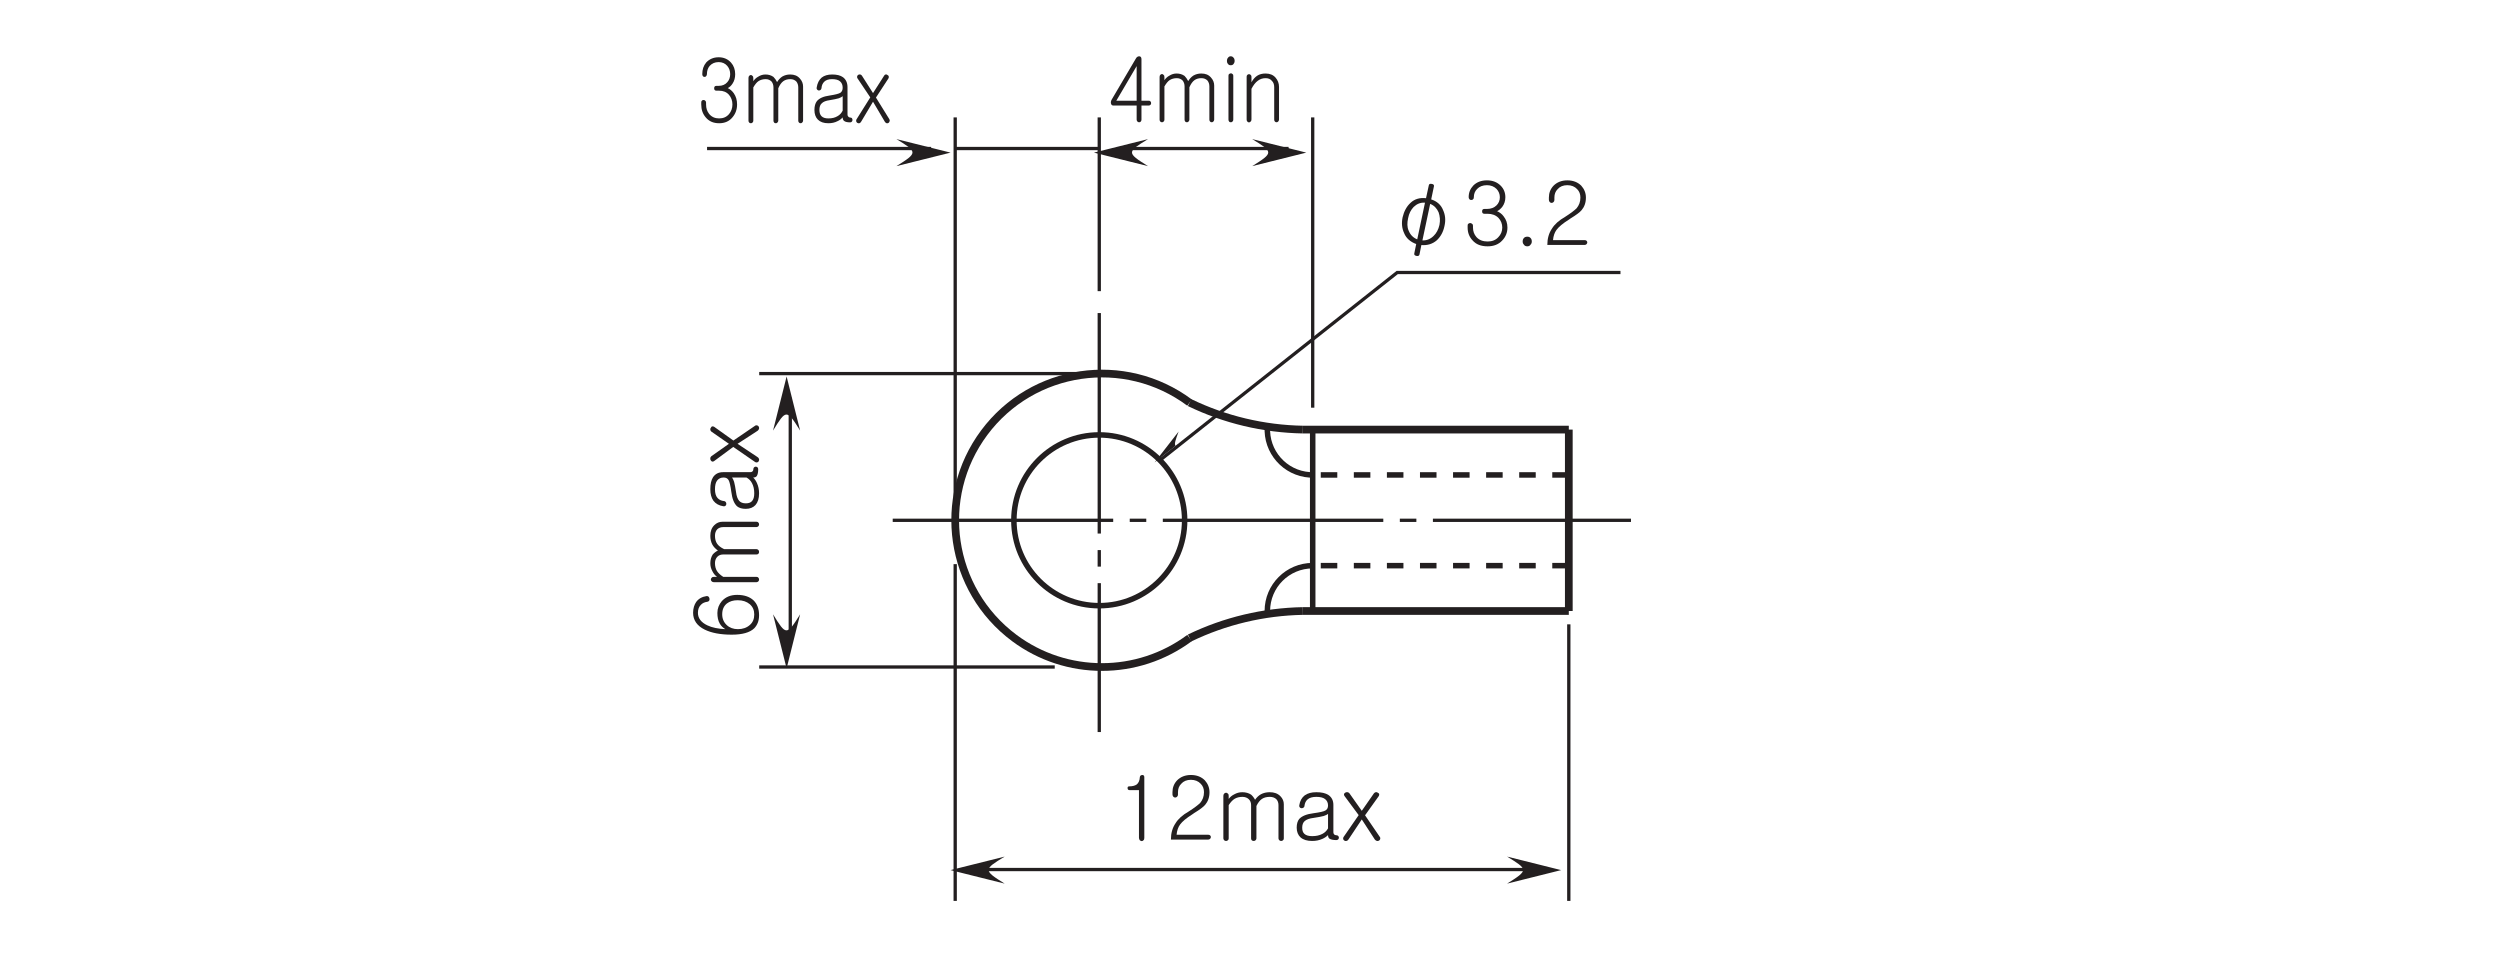 <?xml version="1.0" encoding="UTF-8"?>
<svg xmlns="http://www.w3.org/2000/svg" xmlns:xlink="http://www.w3.org/1999/xlink" width="226.77pt" height="87.57pt" viewBox="0 0 226.77 87.57" version="1.2">
<defs>
<g>
<symbol overflow="visible" id="glyph0-0">
<path style="stroke:none;" d="M 1.578 -0.469 L 6.375 -0.469 L 6.375 -5.234 L 1.578 -5.234 Z M 6.766 -0.078 L 1.188 -0.078 L 1.188 -5.625 L 6.766 -5.625 Z M 6.766 -0.078 "/>
</symbol>
<symbol overflow="visible" id="glyph0-1">
<path style="stroke:none;" d="M 1.125 -4.641 C 1.109 -4.766 1.172 -4.812 1.281 -4.812 C 1.578 -4.812 1.797 -4.875 1.953 -4.984 C 2.125 -5.125 2.219 -5.344 2.234 -5.641 C 2.25 -5.766 2.312 -5.828 2.453 -5.844 C 2.578 -5.844 2.641 -5.781 2.641 -5.641 L 2.641 -0.141 C 2.641 -0.047 2.625 0.031 2.562 0.078 C 2.516 0.125 2.469 0.156 2.406 0.156 C 2.344 0.141 2.281 0.125 2.234 0.078 C 2.188 0.016 2.156 -0.062 2.156 -0.141 L 2.156 -4.469 L 1.312 -4.469 C 1.188 -4.469 1.125 -4.531 1.125 -4.641 Z M 1.125 -4.641 "/>
</symbol>
<symbol overflow="visible" id="glyph0-2">
<path style="stroke:none;" d="M 3.562 -5.359 C 3.828 -5.062 3.984 -4.703 3.984 -4.281 C 3.984 -3.812 3.844 -3.438 3.594 -3.141 C 3.438 -2.953 3.109 -2.703 2.594 -2.391 L 2.438 -2.281 C 1.891 -1.938 1.516 -1.625 1.312 -1.344 C 1.141 -1.109 1.031 -0.797 1 -0.422 L 3.875 -0.422 C 3.938 -0.422 4 -0.406 4.047 -0.359 C 4.078 -0.328 4.109 -0.266 4.109 -0.219 C 4.109 -0.156 4.078 -0.109 4.047 -0.062 C 4 -0.016 3.938 0.016 3.875 0.016 L 0.484 0.016 C 0.484 -0.562 0.625 -1.062 0.906 -1.469 C 1.141 -1.859 1.547 -2.219 2.094 -2.531 C 2.609 -2.859 2.953 -3.125 3.141 -3.312 C 3.359 -3.578 3.484 -3.891 3.484 -4.281 C 3.484 -4.594 3.391 -4.844 3.188 -5.047 C 2.969 -5.281 2.672 -5.406 2.297 -5.406 C 1.922 -5.406 1.625 -5.281 1.422 -5.047 C 1.219 -4.844 1.125 -4.594 1.125 -4.281 L 1.125 -4.062 C 1.125 -3.984 1.094 -3.922 1.047 -3.875 C 1 -3.828 0.938 -3.797 0.875 -3.797 C 0.797 -3.797 0.75 -3.828 0.703 -3.875 C 0.656 -3.922 0.625 -4 0.625 -4.078 L 0.625 -4.281 C 0.625 -4.703 0.766 -5.062 1.047 -5.359 C 1.359 -5.672 1.781 -5.844 2.297 -5.844 C 2.828 -5.844 3.25 -5.672 3.562 -5.359 Z M 3.562 -5.359 "/>
</symbol>
<symbol overflow="visible" id="glyph0-3">
<path style="stroke:none;" d="M 0.75 -4.156 C 0.797 -4.203 0.844 -4.234 0.922 -4.234 C 0.984 -4.234 1.031 -4.203 1.078 -4.156 C 1.141 -4.109 1.156 -4.047 1.156 -3.953 L 1.156 -3.672 C 1.281 -3.844 1.453 -3.984 1.641 -4.078 C 1.891 -4.219 2.125 -4.281 2.391 -4.281 C 2.703 -4.281 2.969 -4.203 3.188 -4.062 C 3.328 -3.938 3.453 -3.781 3.547 -3.594 C 3.688 -3.797 3.859 -3.969 4.078 -4.094 C 4.312 -4.219 4.578 -4.281 4.875 -4.281 C 5.281 -4.281 5.594 -4.172 5.844 -3.922 C 6.062 -3.703 6.156 -3.453 6.156 -3.188 L 6.156 -0.094 C 6.156 -0.031 6.141 0.031 6.078 0.078 C 6.031 0.125 5.984 0.141 5.922 0.141 C 5.859 0.141 5.797 0.125 5.75 0.078 C 5.703 0.031 5.672 -0.031 5.672 -0.094 L 5.672 -3.109 C 5.672 -3.328 5.609 -3.5 5.484 -3.641 C 5.344 -3.781 5.141 -3.859 4.891 -3.859 C 4.594 -3.859 4.359 -3.797 4.172 -3.672 C 3.984 -3.547 3.812 -3.328 3.672 -3.031 L 3.672 -0.094 C 3.672 -0.031 3.641 0.031 3.594 0.078 C 3.547 0.125 3.484 0.141 3.422 0.141 C 3.359 0.141 3.297 0.125 3.25 0.078 C 3.203 0.031 3.188 -0.031 3.188 -0.094 L 3.188 -3.109 C 3.188 -3.328 3.125 -3.5 2.984 -3.641 C 2.844 -3.781 2.641 -3.859 2.406 -3.859 C 2.125 -3.859 1.891 -3.797 1.703 -3.688 C 1.516 -3.578 1.328 -3.375 1.156 -3.109 L 1.156 -0.094 C 1.156 -0.031 1.141 0.031 1.078 0.078 C 1.031 0.125 0.984 0.141 0.922 0.141 C 0.844 0.141 0.797 0.125 0.75 0.078 C 0.703 0.031 0.672 -0.031 0.672 -0.094 L 0.672 -3.953 C 0.672 -4.047 0.703 -4.109 0.75 -4.156 Z M 0.75 -4.156 "/>
</symbol>
<symbol overflow="visible" id="glyph0-4">
<path style="stroke:none;" d="M 3.312 -2.312 C 3.234 -2.25 3.109 -2.188 2.922 -2.125 C 2.703 -2.062 2.406 -2.016 2.016 -1.953 C 1.625 -1.906 1.359 -1.812 1.188 -1.656 C 1.047 -1.531 0.969 -1.328 0.969 -1.062 C 0.969 -0.812 1.031 -0.625 1.172 -0.5 C 1.328 -0.359 1.562 -0.297 1.875 -0.297 C 2.234 -0.297 2.531 -0.359 2.797 -0.5 C 3.016 -0.609 3.188 -0.781 3.312 -1 Z M 3.344 -4.031 C 3.641 -3.828 3.797 -3.531 3.797 -3.125 L 3.797 -0.656 C 3.797 -0.578 3.812 -0.516 3.859 -0.469 C 3.906 -0.406 3.984 -0.375 4.078 -0.375 C 4.141 -0.375 4.188 -0.359 4.234 -0.312 C 4.266 -0.281 4.297 -0.219 4.297 -0.172 C 4.297 -0.109 4.281 -0.062 4.25 -0.016 C 4.203 0.031 4.141 0.062 4.078 0.062 C 3.781 0.062 3.578 0.016 3.453 -0.062 C 3.359 -0.125 3.312 -0.234 3.312 -0.391 C 3.172 -0.25 2.984 -0.125 2.797 -0.047 C 2.516 0.078 2.219 0.141 1.875 0.141 C 1.406 0.141 1.062 0.031 0.812 -0.188 C 0.594 -0.391 0.469 -0.688 0.469 -1.062 C 0.469 -1.406 0.547 -1.672 0.703 -1.859 C 0.953 -2.125 1.375 -2.297 2 -2.375 C 2.562 -2.453 2.922 -2.531 3.078 -2.625 C 3.234 -2.719 3.312 -2.859 3.312 -3.078 C 3.312 -3.328 3.219 -3.516 3.047 -3.656 C 2.875 -3.797 2.594 -3.859 2.25 -3.859 C 1.891 -3.859 1.625 -3.781 1.453 -3.625 C 1.297 -3.484 1.203 -3.297 1.172 -3.031 C 1.172 -2.969 1.125 -2.906 1.078 -2.875 C 1.031 -2.844 0.969 -2.828 0.906 -2.828 C 0.844 -2.844 0.781 -2.859 0.75 -2.906 C 0.703 -2.953 0.688 -3.016 0.703 -3.094 C 0.766 -3.5 0.938 -3.797 1.203 -4 C 1.469 -4.188 1.812 -4.281 2.25 -4.281 C 2.719 -4.281 3.078 -4.203 3.344 -4.031 Z M 3.344 -4.031 "/>
</symbol>
<symbol overflow="visible" id="glyph0-5">
<path style="stroke:none;" d="M 0.281 -4.125 C 0.312 -4.172 0.344 -4.219 0.406 -4.25 C 0.469 -4.281 0.531 -4.297 0.594 -4.281 C 0.656 -4.281 0.719 -4.234 0.766 -4.188 L 1.891 -2.594 L 3 -4.188 C 3.047 -4.234 3.109 -4.281 3.172 -4.281 C 3.234 -4.297 3.297 -4.281 3.344 -4.234 C 3.406 -4.203 3.453 -4.172 3.469 -4.125 C 3.484 -4.062 3.469 -4 3.438 -3.938 L 2.188 -2.188 L 3.531 -0.219 C 3.578 -0.156 3.578 -0.094 3.562 -0.031 C 3.547 0.031 3.5 0.078 3.453 0.109 C 3.391 0.141 3.328 0.156 3.266 0.141 C 3.188 0.125 3.141 0.078 3.078 0.016 L 1.891 -1.812 L 0.688 0 C 0.641 0.078 0.578 0.125 0.5 0.141 C 0.438 0.156 0.375 0.141 0.312 0.109 C 0.25 0.078 0.219 0.031 0.203 -0.047 C 0.188 -0.109 0.203 -0.172 0.25 -0.234 L 1.609 -2.203 L 0.312 -3.953 C 0.281 -4.016 0.266 -4.062 0.281 -4.125 Z M 0.281 -4.125 "/>
</symbol>
<symbol overflow="visible" id="glyph0-6">
<path style="stroke:none;" d="M 3.484 -5.359 C 3.766 -5.078 3.906 -4.719 3.906 -4.312 C 3.906 -3.984 3.812 -3.688 3.625 -3.438 C 3.469 -3.25 3.328 -3.125 3.156 -3.047 C 3.375 -2.953 3.594 -2.797 3.75 -2.578 C 3.984 -2.281 4.094 -1.953 4.094 -1.562 C 4.094 -1.109 3.938 -0.719 3.625 -0.391 C 3.297 -0.031 2.844 0.141 2.297 0.141 C 1.703 0.141 1.25 -0.031 0.938 -0.391 C 0.625 -0.719 0.484 -1.109 0.484 -1.562 L 0.484 -1.734 C 0.484 -1.812 0.5 -1.875 0.547 -1.906 C 0.594 -1.953 0.656 -1.969 0.719 -1.969 C 0.781 -1.969 0.828 -1.953 0.875 -1.906 C 0.938 -1.875 0.969 -1.812 0.969 -1.734 L 0.969 -1.562 C 0.969 -1.219 1.078 -0.938 1.281 -0.703 C 1.531 -0.422 1.875 -0.297 2.297 -0.297 C 2.703 -0.297 3.031 -0.422 3.281 -0.703 C 3.5 -0.938 3.625 -1.219 3.625 -1.562 C 3.625 -1.906 3.5 -2.203 3.281 -2.438 C 3.031 -2.688 2.703 -2.812 2.281 -2.812 L 2 -2.812 C 1.859 -2.812 1.797 -2.891 1.797 -3.031 C 1.797 -3.172 1.859 -3.25 2 -3.25 L 2.234 -3.25 C 2.594 -3.25 2.891 -3.359 3.109 -3.578 C 3.297 -3.766 3.406 -4.016 3.406 -4.312 C 3.406 -4.609 3.297 -4.859 3.109 -5.062 C 2.891 -5.281 2.594 -5.406 2.234 -5.406 C 1.859 -5.406 1.547 -5.281 1.344 -5.062 C 1.141 -4.859 1.047 -4.609 1.047 -4.312 C 1.047 -4.234 1.031 -4.172 0.969 -4.125 C 0.938 -4.078 0.875 -4.062 0.812 -4.062 C 0.75 -4.062 0.688 -4.078 0.656 -4.125 C 0.609 -4.172 0.578 -4.234 0.578 -4.312 C 0.578 -4.734 0.719 -5.078 1 -5.375 C 1.297 -5.672 1.703 -5.844 2.234 -5.844 C 2.766 -5.844 3.172 -5.672 3.484 -5.359 Z M 3.484 -5.359 "/>
</symbol>
<symbol overflow="visible" id="glyph0-7">
<path style="stroke:none;" d="M 1.625 -0.609 C 1.703 -0.531 1.734 -0.422 1.734 -0.297 C 1.734 -0.188 1.703 -0.094 1.625 -0.016 C 1.562 0.094 1.453 0.141 1.328 0.141 C 1.188 0.141 1.078 0.094 1.016 -0.016 C 0.938 -0.094 0.906 -0.188 0.906 -0.297 C 0.906 -0.422 0.938 -0.531 1.016 -0.609 C 1.078 -0.688 1.188 -0.734 1.328 -0.734 C 1.453 -0.734 1.562 -0.688 1.625 -0.609 Z M 1.625 -0.609 "/>
</symbol>
<symbol overflow="visible" id="glyph1-0">
<path style="stroke:none;" d="M -0.469 -1.578 L -0.469 -6.375 L -5.234 -6.375 L -5.234 -1.578 Z M -0.078 -6.766 L -0.078 -1.188 L -5.625 -1.188 L -5.625 -6.766 Z M -0.078 -6.766 "/>
</symbol>
<symbol overflow="visible" id="glyph1-1">
<path style="stroke:none;" d="M -0.703 -1.359 C -0.422 -1.594 -0.297 -1.922 -0.297 -2.312 C -0.297 -2.703 -0.422 -3 -0.703 -3.25 C -0.984 -3.484 -1.344 -3.609 -1.797 -3.609 C -2.188 -3.609 -2.516 -3.516 -2.781 -3.312 C -3.062 -3.078 -3.203 -2.766 -3.203 -2.328 C -3.203 -1.938 -3.062 -1.609 -2.797 -1.359 C -2.531 -1.109 -2.188 -0.984 -1.781 -0.984 C -1.344 -0.984 -0.984 -1.109 -0.703 -1.359 Z M -5.562 -3.453 C -5.344 -3.75 -5.031 -3.922 -4.625 -3.984 C -4.484 -4 -4.391 -3.922 -4.359 -3.766 C -4.328 -3.609 -4.391 -3.5 -4.547 -3.469 C -4.797 -3.438 -5 -3.344 -5.141 -3.188 C -5.312 -3.016 -5.406 -2.781 -5.406 -2.469 C -5.406 -1.969 -5.109 -1.594 -4.547 -1.328 C -4.125 -1.125 -3.578 -1.016 -2.922 -0.984 C -3.125 -1.109 -3.297 -1.266 -3.422 -1.484 C -3.578 -1.75 -3.641 -2.078 -3.641 -2.453 C -3.641 -2.859 -3.5 -3.219 -3.234 -3.531 C -2.891 -3.906 -2.438 -4.094 -1.844 -4.094 C -1.203 -4.094 -0.719 -3.922 -0.375 -3.609 C -0.031 -3.281 0.141 -2.828 0.141 -2.25 C 0.141 -1.734 -0.016 -1.359 -0.297 -1.062 C -0.703 -0.672 -1.391 -0.484 -2.344 -0.484 C -3.359 -0.484 -4.172 -0.641 -4.781 -0.938 C -5.484 -1.281 -5.844 -1.797 -5.844 -2.469 C -5.844 -2.875 -5.734 -3.203 -5.562 -3.453 Z M -5.562 -3.453 "/>
</symbol>
<symbol overflow="visible" id="glyph1-2">
<path style="stroke:none;" d="M -4.156 -0.75 C -4.203 -0.797 -4.234 -0.844 -4.234 -0.922 C -4.234 -0.984 -4.203 -1.031 -4.156 -1.078 C -4.109 -1.141 -4.047 -1.156 -3.953 -1.156 L -3.672 -1.156 C -3.844 -1.281 -3.984 -1.453 -4.078 -1.641 C -4.219 -1.891 -4.281 -2.125 -4.281 -2.391 C -4.281 -2.703 -4.203 -2.969 -4.062 -3.188 C -3.938 -3.328 -3.781 -3.453 -3.594 -3.547 C -3.797 -3.688 -3.969 -3.859 -4.094 -4.078 C -4.219 -4.312 -4.281 -4.578 -4.281 -4.875 C -4.281 -5.281 -4.172 -5.594 -3.922 -5.844 C -3.703 -6.062 -3.453 -6.156 -3.188 -6.156 L -0.094 -6.156 C -0.031 -6.156 0.031 -6.141 0.078 -6.078 C 0.125 -6.031 0.141 -5.984 0.141 -5.922 C 0.141 -5.859 0.125 -5.797 0.078 -5.75 C 0.031 -5.703 -0.031 -5.672 -0.094 -5.672 L -3.109 -5.672 C -3.328 -5.672 -3.5 -5.609 -3.641 -5.484 C -3.781 -5.344 -3.859 -5.141 -3.859 -4.891 C -3.859 -4.594 -3.797 -4.359 -3.672 -4.172 C -3.547 -3.984 -3.328 -3.812 -3.031 -3.672 L -0.094 -3.672 C -0.031 -3.672 0.031 -3.641 0.078 -3.594 C 0.125 -3.547 0.141 -3.484 0.141 -3.422 C 0.141 -3.359 0.125 -3.297 0.078 -3.25 C 0.031 -3.203 -0.031 -3.188 -0.094 -3.188 L -3.109 -3.188 C -3.328 -3.188 -3.5 -3.125 -3.641 -2.984 C -3.781 -2.844 -3.859 -2.641 -3.859 -2.406 C -3.859 -2.125 -3.797 -1.891 -3.688 -1.703 C -3.578 -1.516 -3.375 -1.328 -3.109 -1.156 L -0.094 -1.156 C -0.031 -1.156 0.031 -1.141 0.078 -1.078 C 0.125 -1.031 0.141 -0.984 0.141 -0.922 C 0.141 -0.844 0.125 -0.797 0.078 -0.75 C 0.031 -0.703 -0.031 -0.672 -0.094 -0.672 L -3.953 -0.672 C -4.047 -0.672 -4.109 -0.703 -4.156 -0.75 Z M -4.156 -0.75 "/>
</symbol>
<symbol overflow="visible" id="glyph1-3">
<path style="stroke:none;" d="M -2.312 -3.312 C -2.25 -3.234 -2.188 -3.109 -2.125 -2.922 C -2.062 -2.703 -2.016 -2.406 -1.953 -2.016 C -1.906 -1.625 -1.812 -1.359 -1.656 -1.188 C -1.531 -1.047 -1.328 -0.969 -1.062 -0.969 C -0.812 -0.969 -0.625 -1.031 -0.5 -1.172 C -0.359 -1.328 -0.297 -1.562 -0.297 -1.875 C -0.297 -2.234 -0.359 -2.531 -0.5 -2.797 C -0.609 -3.016 -0.781 -3.188 -1 -3.312 Z M -4.031 -3.344 C -3.828 -3.641 -3.531 -3.797 -3.125 -3.797 L -0.656 -3.797 C -0.578 -3.797 -0.516 -3.812 -0.469 -3.859 C -0.406 -3.906 -0.375 -3.984 -0.375 -4.078 C -0.375 -4.141 -0.359 -4.188 -0.312 -4.234 C -0.281 -4.266 -0.219 -4.297 -0.172 -4.297 C -0.109 -4.297 -0.062 -4.281 -0.016 -4.25 C 0.031 -4.203 0.062 -4.141 0.062 -4.078 C 0.062 -3.781 0.016 -3.578 -0.062 -3.453 C -0.125 -3.359 -0.234 -3.312 -0.391 -3.312 C -0.25 -3.172 -0.125 -2.984 -0.047 -2.797 C 0.078 -2.516 0.141 -2.219 0.141 -1.875 C 0.141 -1.406 0.031 -1.062 -0.188 -0.812 C -0.391 -0.594 -0.688 -0.469 -1.062 -0.469 C -1.406 -0.469 -1.672 -0.547 -1.859 -0.703 C -2.125 -0.953 -2.297 -1.375 -2.375 -2 C -2.453 -2.562 -2.531 -2.922 -2.625 -3.078 C -2.719 -3.234 -2.859 -3.312 -3.078 -3.312 C -3.328 -3.312 -3.516 -3.219 -3.656 -3.047 C -3.797 -2.875 -3.859 -2.594 -3.859 -2.25 C -3.859 -1.891 -3.781 -1.625 -3.625 -1.453 C -3.484 -1.297 -3.297 -1.203 -3.031 -1.172 C -2.969 -1.172 -2.906 -1.125 -2.875 -1.078 C -2.844 -1.031 -2.828 -0.969 -2.828 -0.906 C -2.844 -0.844 -2.859 -0.781 -2.906 -0.75 C -2.953 -0.703 -3.016 -0.688 -3.094 -0.703 C -3.5 -0.766 -3.797 -0.938 -4 -1.203 C -4.188 -1.469 -4.281 -1.812 -4.281 -2.25 C -4.281 -2.719 -4.203 -3.078 -4.031 -3.344 Z M -4.031 -3.344 "/>
</symbol>
<symbol overflow="visible" id="glyph1-4">
<path style="stroke:none;" d="M -4.125 -0.281 C -4.172 -0.312 -4.219 -0.344 -4.25 -0.406 C -4.281 -0.469 -4.297 -0.531 -4.281 -0.594 C -4.281 -0.656 -4.234 -0.719 -4.188 -0.766 L -2.594 -1.891 L -4.188 -3 C -4.234 -3.047 -4.281 -3.109 -4.281 -3.172 C -4.297 -3.234 -4.281 -3.297 -4.234 -3.344 C -4.203 -3.406 -4.172 -3.453 -4.125 -3.469 C -4.062 -3.484 -4 -3.469 -3.938 -3.438 L -2.188 -2.188 L -0.219 -3.531 C -0.156 -3.578 -0.094 -3.578 -0.031 -3.562 C 0.031 -3.547 0.078 -3.5 0.109 -3.453 C 0.141 -3.391 0.156 -3.328 0.141 -3.266 C 0.125 -3.188 0.078 -3.141 0.016 -3.078 L -1.812 -1.891 L 0 -0.688 C 0.078 -0.641 0.125 -0.578 0.141 -0.5 C 0.156 -0.438 0.141 -0.375 0.109 -0.312 C 0.078 -0.25 0.031 -0.219 -0.047 -0.203 C -0.109 -0.188 -0.172 -0.203 -0.234 -0.25 L -2.203 -1.609 L -3.953 -0.312 C -4.016 -0.281 -4.062 -0.266 -4.125 -0.281 Z M -4.125 -0.281 "/>
</symbol>
<symbol overflow="visible" id="glyph2-0">
<path style="stroke:none;" d="M 1.422 -0.469 L 5.75 -0.469 L 5.75 -5.234 L 1.422 -5.234 Z M 6.094 -0.078 L 1.078 -0.078 L 1.078 -5.625 L 6.094 -5.625 Z M 6.094 -0.078 "/>
</symbol>
<symbol overflow="visible" id="glyph2-1">
<path style="stroke:none;" d="M 3.141 -5.359 C 3.391 -5.078 3.516 -4.719 3.516 -4.312 C 3.516 -3.984 3.438 -3.688 3.266 -3.438 C 3.141 -3.25 3 -3.125 2.844 -3.047 C 3.047 -2.953 3.234 -2.797 3.391 -2.578 C 3.594 -2.281 3.688 -1.953 3.688 -1.562 C 3.688 -1.109 3.547 -0.719 3.266 -0.391 C 2.969 -0.031 2.562 0.141 2.062 0.141 C 1.547 0.141 1.141 -0.031 0.844 -0.391 C 0.562 -0.719 0.438 -1.109 0.438 -1.562 L 0.438 -1.734 C 0.438 -1.812 0.453 -1.875 0.5 -1.906 C 0.531 -1.953 0.594 -1.969 0.656 -1.969 C 0.703 -1.969 0.75 -1.953 0.797 -1.906 C 0.844 -1.875 0.875 -1.812 0.875 -1.734 L 0.875 -1.562 C 0.875 -1.219 0.969 -0.938 1.156 -0.703 C 1.391 -0.422 1.688 -0.297 2.062 -0.297 C 2.438 -0.297 2.734 -0.422 2.969 -0.703 C 3.156 -0.938 3.266 -1.219 3.266 -1.562 C 3.266 -1.906 3.156 -2.203 2.953 -2.438 C 2.734 -2.688 2.438 -2.812 2.047 -2.812 L 1.812 -2.812 C 1.672 -2.812 1.609 -2.891 1.609 -3.031 C 1.609 -3.172 1.672 -3.25 1.812 -3.25 L 2.016 -3.25 C 2.344 -3.25 2.609 -3.359 2.797 -3.578 C 2.969 -3.766 3.062 -4.016 3.062 -4.312 C 3.062 -4.609 2.969 -4.859 2.797 -5.062 C 2.609 -5.281 2.344 -5.406 2.016 -5.406 C 1.672 -5.406 1.406 -5.281 1.203 -5.062 C 1.031 -4.859 0.953 -4.609 0.953 -4.312 C 0.953 -4.234 0.922 -4.172 0.875 -4.125 C 0.844 -4.078 0.781 -4.062 0.734 -4.062 C 0.672 -4.062 0.625 -4.078 0.594 -4.125 C 0.547 -4.172 0.531 -4.234 0.531 -4.312 C 0.531 -4.734 0.641 -5.078 0.891 -5.375 C 1.172 -5.672 1.547 -5.844 2.016 -5.844 C 2.484 -5.844 2.859 -5.672 3.141 -5.359 Z M 3.141 -5.359 "/>
</symbol>
<symbol overflow="visible" id="glyph2-2">
<path style="stroke:none;" d="M 0.672 -4.156 C 0.719 -4.203 0.766 -4.234 0.828 -4.234 C 0.875 -4.234 0.938 -4.203 0.969 -4.156 C 1.031 -4.109 1.047 -4.047 1.047 -3.953 L 1.047 -3.672 C 1.156 -3.844 1.312 -3.984 1.484 -4.078 C 1.703 -4.219 1.922 -4.281 2.156 -4.281 C 2.438 -4.281 2.672 -4.203 2.875 -4.062 C 3 -3.938 3.109 -3.781 3.203 -3.594 C 3.328 -3.797 3.484 -3.969 3.672 -4.094 C 3.891 -4.219 4.125 -4.281 4.391 -4.281 C 4.766 -4.281 5.047 -4.172 5.266 -3.922 C 5.469 -3.703 5.562 -3.453 5.562 -3.188 L 5.562 -0.094 C 5.562 -0.031 5.531 0.031 5.484 0.078 C 5.438 0.125 5.391 0.141 5.344 0.141 C 5.281 0.141 5.234 0.125 5.188 0.078 C 5.141 0.031 5.125 -0.031 5.125 -0.094 L 5.125 -3.109 C 5.125 -3.328 5.062 -3.5 4.953 -3.641 C 4.812 -3.781 4.641 -3.859 4.406 -3.859 C 4.141 -3.859 3.938 -3.797 3.766 -3.672 C 3.594 -3.547 3.438 -3.328 3.312 -3.031 L 3.312 -0.094 C 3.312 -0.031 3.281 0.031 3.234 0.078 C 3.188 0.125 3.141 0.141 3.094 0.141 C 3.031 0.141 2.969 0.125 2.938 0.078 C 2.891 0.031 2.875 -0.031 2.875 -0.094 L 2.875 -3.109 C 2.875 -3.328 2.812 -3.5 2.703 -3.641 C 2.562 -3.781 2.391 -3.859 2.172 -3.859 C 1.922 -3.859 1.703 -3.797 1.531 -3.688 C 1.359 -3.578 1.203 -3.375 1.047 -3.109 L 1.047 -0.094 C 1.047 -0.031 1.031 0.031 0.969 0.078 C 0.938 0.125 0.875 0.141 0.828 0.141 C 0.766 0.141 0.719 0.125 0.672 0.078 C 0.625 0.031 0.609 -0.031 0.609 -0.094 L 0.609 -3.953 C 0.609 -4.047 0.625 -4.109 0.672 -4.156 Z M 0.672 -4.156 "/>
</symbol>
<symbol overflow="visible" id="glyph2-3">
<path style="stroke:none;" d="M 2.984 -2.312 C 2.922 -2.25 2.797 -2.188 2.641 -2.125 C 2.438 -2.062 2.172 -2.016 1.812 -1.953 C 1.469 -1.906 1.219 -1.812 1.078 -1.656 C 0.938 -1.531 0.875 -1.328 0.875 -1.062 C 0.875 -0.812 0.938 -0.625 1.062 -0.5 C 1.203 -0.359 1.406 -0.297 1.688 -0.297 C 2.016 -0.297 2.281 -0.359 2.516 -0.5 C 2.719 -0.609 2.875 -0.781 2.984 -1 Z M 3.016 -4.031 C 3.281 -3.828 3.422 -3.531 3.422 -3.125 L 3.422 -0.656 C 3.422 -0.578 3.438 -0.516 3.484 -0.469 C 3.531 -0.406 3.594 -0.375 3.672 -0.375 C 3.734 -0.375 3.781 -0.359 3.828 -0.312 C 3.844 -0.281 3.875 -0.219 3.875 -0.172 C 3.875 -0.109 3.859 -0.062 3.828 -0.016 C 3.781 0.031 3.734 0.062 3.672 0.062 C 3.406 0.062 3.219 0.016 3.125 -0.062 C 3.031 -0.125 2.984 -0.234 2.984 -0.391 C 2.859 -0.25 2.703 -0.125 2.516 -0.047 C 2.281 0.078 2 0.141 1.688 0.141 C 1.266 0.141 0.953 0.031 0.734 -0.188 C 0.531 -0.391 0.422 -0.688 0.422 -1.062 C 0.422 -1.406 0.5 -1.672 0.641 -1.859 C 0.859 -2.125 1.234 -2.297 1.812 -2.375 C 2.312 -2.453 2.625 -2.531 2.781 -2.625 C 2.906 -2.719 2.984 -2.859 2.984 -3.078 C 2.984 -3.328 2.906 -3.516 2.75 -3.656 C 2.594 -3.797 2.344 -3.859 2.016 -3.859 C 1.703 -3.859 1.469 -3.781 1.312 -3.625 C 1.172 -3.484 1.078 -3.297 1.062 -3.031 C 1.047 -2.969 1.016 -2.906 0.969 -2.875 C 0.922 -2.844 0.875 -2.828 0.812 -2.828 C 0.766 -2.844 0.703 -2.859 0.672 -2.906 C 0.625 -2.953 0.609 -3.016 0.625 -3.094 C 0.688 -3.5 0.844 -3.797 1.078 -4 C 1.312 -4.188 1.641 -4.281 2.031 -4.281 C 2.453 -4.281 2.781 -4.203 3.016 -4.031 Z M 3.016 -4.031 "/>
</symbol>
<symbol overflow="visible" id="glyph2-4">
<path style="stroke:none;" d="M 0.266 -4.125 C 0.281 -4.172 0.312 -4.219 0.359 -4.25 C 0.422 -4.281 0.469 -4.297 0.531 -4.281 C 0.594 -4.281 0.641 -4.234 0.688 -4.188 L 1.703 -2.594 L 2.719 -4.188 C 2.75 -4.234 2.797 -4.281 2.859 -4.281 C 2.906 -4.297 2.969 -4.281 3.016 -4.234 C 3.078 -4.203 3.109 -4.172 3.125 -4.125 C 3.141 -4.062 3.141 -4 3.109 -3.938 L 1.969 -2.188 L 3.188 -0.219 C 3.219 -0.156 3.234 -0.094 3.203 -0.031 C 3.188 0.031 3.156 0.078 3.109 0.109 C 3.062 0.141 3 0.156 2.938 0.141 C 2.875 0.125 2.828 0.078 2.781 0.016 L 1.703 -1.812 L 0.625 0 C 0.578 0.078 0.531 0.125 0.453 0.141 C 0.391 0.156 0.344 0.141 0.281 0.109 C 0.234 0.078 0.188 0.031 0.172 -0.047 C 0.172 -0.109 0.172 -0.172 0.219 -0.234 L 1.453 -2.203 L 0.281 -3.953 C 0.25 -4.016 0.25 -4.062 0.266 -4.125 Z M 0.266 -4.125 "/>
</symbol>
<symbol overflow="visible" id="glyph2-5">
<path style="stroke:none;" d="M 0.797 -1.812 L 2.641 -1.812 L 2.641 -4.953 Z M 2.891 -5.844 C 3.016 -5.828 3.078 -5.734 3.078 -5.578 L 3.078 -1.812 L 3.766 -1.812 C 3.828 -1.812 3.875 -1.781 3.906 -1.734 C 3.938 -1.703 3.953 -1.656 3.953 -1.594 C 3.953 -1.531 3.938 -1.484 3.906 -1.453 C 3.859 -1.406 3.812 -1.375 3.75 -1.375 L 3.078 -1.375 L 3.078 -0.094 C 3.078 -0.031 3.062 0.031 3.016 0.078 C 2.969 0.125 2.922 0.141 2.875 0.141 C 2.797 0.141 2.75 0.125 2.719 0.078 C 2.672 0.047 2.641 -0.031 2.641 -0.094 L 2.641 -1.375 L 0.531 -1.375 C 0.406 -1.375 0.344 -1.438 0.312 -1.562 C 0.281 -1.672 0.312 -1.812 0.391 -1.938 L 2.562 -5.625 C 2.641 -5.781 2.75 -5.844 2.891 -5.844 Z M 2.891 -5.844 "/>
</symbol>
<symbol overflow="visible" id="glyph2-6">
<path style="stroke:none;" d="M 0.75 -4.234 C 0.781 -4.266 0.844 -4.297 0.906 -4.297 C 0.969 -4.297 1.016 -4.281 1.047 -4.234 C 1.109 -4.203 1.125 -4.141 1.125 -4.078 L 1.125 -0.109 C 1.125 -0.031 1.109 0.031 1.047 0.078 C 1.016 0.125 0.969 0.141 0.906 0.141 C 0.844 0.141 0.781 0.125 0.75 0.078 C 0.703 0.031 0.688 -0.031 0.688 -0.109 L 0.688 -4.078 C 0.688 -4.141 0.703 -4.203 0.75 -4.234 Z M 1.156 -5.703 C 1.219 -5.641 1.25 -5.531 1.25 -5.422 C 1.25 -5.328 1.219 -5.234 1.156 -5.156 C 1.094 -5.062 1 -5.031 0.891 -5.031 C 0.781 -5.031 0.703 -5.062 0.641 -5.156 C 0.578 -5.219 0.547 -5.312 0.547 -5.422 C 0.547 -5.531 0.578 -5.641 0.641 -5.703 C 0.703 -5.797 0.781 -5.844 0.891 -5.844 C 1 -5.844 1.094 -5.797 1.156 -5.703 Z M 1.156 -5.703 "/>
</symbol>
<symbol overflow="visible" id="glyph2-7">
<path style="stroke:none;" d="M 0.672 -4.156 C 0.719 -4.203 0.766 -4.219 0.828 -4.219 C 0.875 -4.219 0.938 -4.203 0.969 -4.156 C 1.031 -4.109 1.047 -4.062 1.047 -3.984 L 1.047 -3.484 C 1.188 -3.75 1.359 -3.938 1.562 -4.078 C 1.781 -4.219 2.031 -4.281 2.328 -4.281 C 2.719 -4.281 3.016 -4.156 3.234 -3.906 C 3.438 -3.672 3.547 -3.391 3.547 -3.062 L 3.547 -0.109 C 3.547 -0.031 3.516 0.031 3.469 0.078 C 3.422 0.125 3.375 0.141 3.328 0.141 C 3.266 0.141 3.219 0.125 3.172 0.078 C 3.125 0.031 3.109 -0.031 3.109 -0.109 L 3.109 -3.047 C 3.109 -3.281 3.047 -3.469 2.906 -3.609 C 2.766 -3.781 2.578 -3.859 2.328 -3.859 C 2.062 -3.859 1.828 -3.781 1.625 -3.625 C 1.406 -3.469 1.219 -3.219 1.047 -2.891 L 1.047 -0.125 C 1.047 -0.047 1.031 0.031 0.969 0.078 C 0.938 0.125 0.875 0.141 0.828 0.156 C 0.766 0.156 0.719 0.125 0.672 0.078 C 0.625 0.031 0.609 -0.031 0.609 -0.109 L 0.609 -3.984 C 0.609 -4.062 0.625 -4.109 0.672 -4.156 Z M 0.672 -4.156 "/>
</symbol>
<symbol overflow="visible" id="glyph3-0">
<path style="stroke:none;" d="M 1.641 -0.125 L 6.328 0.875 L 7.328 -3.797 L 2.641 -4.797 Z M 6.641 1.328 L 1.172 0.172 L 2.328 -5.25 L 7.797 -4.094 Z M 6.641 1.328 "/>
</symbol>
<symbol overflow="visible" id="glyph3-1">
<path style="stroke:none;" d="M 1.062 -0.469 C 0.859 -0.906 0.812 -1.375 0.922 -1.906 C 1.047 -2.438 1.281 -2.891 1.641 -3.219 C 2.016 -3.578 2.5 -3.703 3.047 -3.641 L 3.297 -4.797 C 3.312 -4.922 3.406 -4.969 3.562 -4.938 C 3.703 -4.922 3.797 -4.844 3.766 -4.719 L 3.516 -3.531 C 4.016 -3.375 4.406 -3.047 4.594 -2.562 C 4.797 -2.125 4.844 -1.641 4.719 -1.109 C 4.609 -0.578 4.375 -0.156 4.031 0.172 C 3.641 0.516 3.156 0.656 2.625 0.609 L 2.453 1.469 C 2.422 1.594 2.312 1.625 2.172 1.594 C 2.016 1.562 1.953 1.484 1.984 1.359 L 2.156 0.516 C 1.641 0.328 1.25 0 1.062 -0.469 Z M 3.734 -0.219 C 3.984 -0.453 4.172 -0.797 4.266 -1.219 C 4.344 -1.641 4.312 -2 4.188 -2.359 C 4.031 -2.719 3.781 -2.984 3.422 -3.125 L 2.719 0.188 C 3.109 0.203 3.453 0.062 3.734 -0.219 Z M 1.922 -2.844 C 1.672 -2.578 1.5 -2.25 1.422 -1.828 C 1.328 -1.406 1.328 -1.016 1.469 -0.703 C 1.625 -0.312 1.875 -0.062 2.25 0.094 L 2.953 -3.234 C 2.547 -3.266 2.219 -3.125 1.922 -2.844 Z M 1.922 -2.844 "/>
</symbol>
</g>
</defs>
<g id="surface1">
<path style="fill:none;stroke-width:3;stroke-linecap:butt;stroke-linejoin:miter;stroke:rgb(13.73%,12.16%,12.549%);stroke-opacity:1;stroke-dasharray:200,15,15,15;stroke-miterlimit:4;" d="M 805.36 399.467 L 1475.038 399.467 " transform="matrix(0.1,0,0,-0.1,0.44,87.142)"/>
<path style="fill:none;stroke-width:3;stroke-linecap:butt;stroke-linejoin:miter;stroke:rgb(13.73%,12.16%,12.549%);stroke-opacity:1;stroke-dasharray:200,15,15,15;stroke-miterlimit:4;" d="M 992.72 587.456 L 992.72 207.395 " transform="matrix(0.1,0,0,-0.1,0.44,87.142)"/>
<path style="fill:none;stroke-width:7;stroke-linecap:butt;stroke-linejoin:miter;stroke:rgb(13.73%,12.16%,12.549%);stroke-opacity:1;stroke-miterlimit:4;" d="M 1418.63 481.744 L 1418.63 317.19 " transform="matrix(0.1,0,0,-0.1,0.44,87.142)"/>
<path style="fill:none;stroke-width:5;stroke-linecap:butt;stroke-linejoin:miter;stroke:rgb(13.73%,12.16%,12.549%);stroke-opacity:1;stroke-miterlimit:4;" d="M 1186.323 481.744 L 1186.323 317.19 " transform="matrix(0.1,0,0,-0.1,0.44,87.142)"/>
<path style="fill:none;stroke-width:5;stroke-linecap:butt;stroke-linejoin:miter;stroke:rgb(13.73%,12.16%,12.549%);stroke-opacity:1;stroke-miterlimit:4;" d="M 1070.169 399.467 C 1070.169 442.215 1035.508 476.915 992.72 476.915 C 949.933 476.915 915.272 442.215 915.272 399.467 C 915.272 356.68 949.933 322.018 992.72 322.018 C 1035.508 322.018 1070.169 356.68 1070.169 399.467 Z M 1070.169 399.467 " transform="matrix(0.1,0,0,-0.1,0.44,87.142)"/>
<path style="fill:none;stroke-width:7;stroke-linecap:butt;stroke-linejoin:miter;stroke:rgb(13.73%,12.16%,12.549%);stroke-opacity:1;stroke-miterlimit:4;" d="M 1418.63 481.744 L 1177.373 481.744 " transform="matrix(0.1,0,0,-0.1,0.44,87.142)"/>
<path style="fill:none;stroke-width:7;stroke-linecap:butt;stroke-linejoin:miter;stroke:rgb(13.73%,12.16%,12.549%);stroke-opacity:1;stroke-miterlimit:4;" d="M 1074.644 506.238 C 1015.684 550.125 932.269 537.917 888.382 478.957 C 844.496 419.997 856.704 336.621 915.664 292.695 C 962.809 257.602 1027.46 257.602 1074.644 292.695 " transform="matrix(0.1,0,0,-0.1,0.44,87.142)"/>
<path style="fill:none;stroke-width:7;stroke-linecap:butt;stroke-linejoin:miter;stroke:rgb(13.73%,12.16%,12.549%);stroke-opacity:1;stroke-miterlimit:4;" d="M 1074.644 506.238 C 1106.715 490.733 1141.769 482.411 1177.373 481.744 " transform="matrix(0.1,0,0,-0.1,0.44,87.142)"/>
<path style="fill:none;stroke-width:7;stroke-linecap:butt;stroke-linejoin:miter;stroke:rgb(13.73%,12.16%,12.549%);stroke-opacity:1;stroke-miterlimit:4;" d="M 1177.373 317.19 C 1141.769 316.522 1106.715 308.2 1074.644 292.695 " transform="matrix(0.1,0,0,-0.1,0.44,87.142)"/>
<path style="fill:none;stroke-width:7;stroke-linecap:butt;stroke-linejoin:miter;stroke:rgb(13.73%,12.16%,12.549%);stroke-opacity:1;stroke-miterlimit:4;" d="M 1418.63 317.19 L 1177.373 317.19 " transform="matrix(0.1,0,0,-0.1,0.44,87.142)"/>
<path style="fill:none;stroke-width:5;stroke-linecap:butt;stroke-linejoin:miter;stroke:rgb(13.73%,12.16%,12.549%);stroke-opacity:1;stroke-dasharray:15,15;stroke-miterlimit:4;" d="M 1418.63 440.605 L 1186.323 440.605 " transform="matrix(0.1,0,0,-0.1,0.44,87.142)"/>
<path style="fill:none;stroke-width:5;stroke-linecap:butt;stroke-linejoin:miter;stroke:rgb(13.73%,12.16%,12.549%);stroke-opacity:1;stroke-dasharray:15,15;stroke-miterlimit:4;" d="M 1418.63 358.328 L 1186.323 358.328 " transform="matrix(0.1,0,0,-0.1,0.44,87.142)"/>
<path style="fill:none;stroke-width:5;stroke-linecap:butt;stroke-linejoin:miter;stroke:rgb(13.73%,12.16%,12.549%);stroke-opacity:1;stroke-miterlimit:4;" d="M 1186.323 358.328 C 1163.594 358.328 1145.184 339.918 1145.184 317.19 C 1145.184 316.287 1145.223 315.384 1145.263 314.481 " transform="matrix(0.1,0,0,-0.1,0.44,87.142)"/>
<path style="fill:none;stroke-width:5;stroke-linecap:butt;stroke-linejoin:miter;stroke:rgb(13.73%,12.16%,12.549%);stroke-opacity:1;stroke-miterlimit:4;" d="M 1145.263 484.413 C 1143.771 461.763 1160.964 442.175 1183.653 440.684 C 1184.517 440.644 1185.42 440.605 1186.323 440.605 " transform="matrix(0.1,0,0,-0.1,0.44,87.142)"/>
<path style="fill:none;stroke-width:3;stroke-linecap:butt;stroke-linejoin:miter;stroke:rgb(13.73%,12.16%,12.549%);stroke-opacity:1;stroke-miterlimit:4;" d="M 1418.63 305.099 L 1418.63 54.225 " transform="matrix(0.1,0,0,-0.1,0.44,87.142)"/>
<path style="fill:none;stroke-width:3;stroke-linecap:butt;stroke-linejoin:miter;stroke:rgb(13.73%,12.16%,12.549%);stroke-opacity:1;stroke-miterlimit:4;" d="M 862.043 359.702 L 862.043 54.225 " transform="matrix(0.1,0,0,-0.1,0.44,87.142)"/>
<path style="fill:none;stroke-width:3;stroke-linecap:butt;stroke-linejoin:miter;stroke:rgb(13.73%,12.16%,12.549%);stroke-opacity:1;stroke-miterlimit:4;" d="M 980.63 532.539 L 684.26 532.539 " transform="matrix(0.1,0,0,-0.1,0.44,87.142)"/>
<path style="fill:none;stroke-width:3;stroke-linecap:butt;stroke-linejoin:miter;stroke:rgb(13.73%,12.16%,12.549%);stroke-opacity:1;stroke-miterlimit:4;" d="M 952.328 266.395 L 684.26 266.395 " transform="matrix(0.1,0,0,-0.1,0.44,87.142)"/>
<path style="fill:none;stroke-width:3;stroke-linecap:butt;stroke-linejoin:miter;stroke:rgb(13.73%,12.16%,12.549%);stroke-opacity:1;stroke-miterlimit:4;" d="M 862.043 411.557 L 862.043 764.924 " transform="matrix(0.1,0,0,-0.1,0.44,87.142)"/>
<path style="fill:none;stroke-width:3;stroke-linecap:butt;stroke-linejoin:miter;stroke:rgb(13.73%,12.16%,12.549%);stroke-opacity:1;stroke-miterlimit:4;" d="M 992.72 607.318 L 992.72 764.924 " transform="matrix(0.1,0,0,-0.1,0.44,87.142)"/>
<path style="fill:none;stroke-width:3;stroke-linecap:butt;stroke-linejoin:miter;stroke:rgb(13.73%,12.16%,12.549%);stroke-opacity:1;stroke-miterlimit:4;" d="M 1186.323 501.606 L 1186.323 764.924 " transform="matrix(0.1,0,0,-0.1,0.44,87.142)"/>
<g style="fill:rgb(13.73%,12.16%,12.549%);fill-opacity:1;">
  <use xlink:href="#glyph0-1" x="101.157" y="76.141"/>
  <use xlink:href="#glyph0-2" x="105.727" y="76.141"/>
  <use xlink:href="#glyph0-3" x="110.296" y="76.141"/>
  <use xlink:href="#glyph0-4" x="117.151" y="76.141"/>
  <use xlink:href="#glyph0-5" x="121.633" y="76.141"/>
</g>
<g style="fill:rgb(13.73%,12.16%,12.549%);fill-opacity:1;">
  <use xlink:href="#glyph1-1" x="68.713" y="58.054"/>
</g>
<g style="fill:rgb(13.73%,12.16%,12.549%);fill-opacity:1;">
  <use xlink:href="#glyph1-2" x="68.713" y="53.483"/>
</g>
<g style="fill:rgb(13.73%,12.16%,12.549%);fill-opacity:1;">
  <use xlink:href="#glyph1-3" x="68.713" y="46.626"/>
</g>
<g style="fill:rgb(13.73%,12.16%,12.549%);fill-opacity:1;">
  <use xlink:href="#glyph1-4" x="68.713" y="42.148"/>
</g>
<g style="fill:rgb(13.73%,12.16%,12.549%);fill-opacity:1;">
  <use xlink:href="#glyph2-1" x="63.171" y="11.038"/>
  <use xlink:href="#glyph2-2" x="67.284" y="11.038"/>
  <use xlink:href="#glyph2-3" x="73.453" y="11.038"/>
  <use xlink:href="#glyph2-4" x="77.487" y="11.038"/>
</g>
<g style="fill:rgb(13.73%,12.16%,12.549%);fill-opacity:1;">
  <use xlink:href="#glyph2-5" x="100.462" y="10.949"/>
  <use xlink:href="#glyph2-2" x="104.575" y="10.949"/>
  <use xlink:href="#glyph2-6" x="110.744" y="10.949"/>
  <use xlink:href="#glyph2-7" x="112.471" y="10.949"/>
</g>
<g style="fill:rgb(13.73%,12.16%,12.549%);fill-opacity:1;">
  <use xlink:href="#glyph3-1" x="126.305" y="21.619"/>
</g>
<g style="fill:rgb(13.73%,12.16%,12.549%);fill-opacity:1;">
  <use xlink:href="#glyph0-6" x="132.642" y="22.203"/>
  <use xlink:href="#glyph0-7" x="137.212" y="22.203"/>
  <use xlink:href="#glyph0-2" x="139.871" y="22.203"/>
</g>
<path style="fill:none;stroke-width:3;stroke-linecap:butt;stroke-linejoin:miter;stroke:rgb(13.73%,12.16%,12.549%);stroke-opacity:1;stroke-miterlimit:4;" d="M 862.043 736.7 L 992.72 736.7 " transform="matrix(0.1,0,0,-0.1,0.44,87.142)"/>
<path style=" stroke:none;fill-rule:nonzero;fill:rgb(13.73%,12.16%,12.549%);fill-opacity:1;" d="M 81.312 12.617 L 86.223 13.844 L 81.312 15.07 C 83.281 13.844 83.227 13.789 81.312 12.617 "/>
<path style="fill:none;stroke-width:3;stroke-linecap:butt;stroke-linejoin:miter;stroke:rgb(13.73%,12.16%,12.549%);stroke-opacity:1;stroke-miterlimit:4;" d="M 636.959 736.7 L 840.178 736.7 " transform="matrix(0.1,0,0,-0.1,0.44,87.142)"/>
<path style=" stroke:none;fill-rule:nonzero;fill:rgb(13.73%,12.16%,12.549%);fill-opacity:1;" d="M 113.582 12.617 L 118.492 13.844 L 113.582 15.07 C 115.551 13.844 115.496 13.789 113.582 12.617 "/>
<path style="fill:none;stroke-width:3;stroke-linecap:butt;stroke-linejoin:miter;stroke:rgb(13.73%,12.16%,12.549%);stroke-opacity:1;stroke-miterlimit:4;" d="M 1011.719 736.7 L 1164.458 736.7 " transform="matrix(0.1,0,0,-0.1,0.44,87.142)"/>
<path style=" stroke:none;fill-rule:nonzero;fill:rgb(13.73%,12.16%,12.549%);fill-opacity:1;" d="M 104.137 12.617 L 99.227 13.844 L 104.137 15.07 C 102.168 13.844 102.223 13.789 104.137 12.617 "/>
<path style=" stroke:none;fill-rule:nonzero;fill:rgb(13.73%,12.16%,12.549%);fill-opacity:1;" d="M 136.703 77.699 L 141.609 78.926 L 136.703 80.152 C 138.668 78.926 138.613 78.871 136.703 77.699 "/>
<path style="fill:none;stroke-width:3;stroke-linecap:butt;stroke-linejoin:miter;stroke:rgb(13.73%,12.16%,12.549%);stroke-opacity:1;stroke-miterlimit:4;" d="M 881.003 82.684 L 1396.765 82.684 " transform="matrix(0.1,0,0,-0.1,0.44,87.142)"/>
<path style=" stroke:none;fill-rule:nonzero;fill:rgb(13.73%,12.16%,12.549%);fill-opacity:1;" d="M 91.133 77.699 L 86.223 78.926 L 91.133 80.152 C 89.164 78.926 89.219 78.871 91.133 77.699 "/>
<path style=" stroke:none;fill-rule:nonzero;fill:rgb(13.73%,12.16%,12.549%);fill-opacity:1;" d="M 70.121 39.059 L 71.352 34.148 L 72.578 39.059 C 71.352 37.09 71.297 37.145 70.121 39.059 "/>
<path style="fill:none;stroke-width:3;stroke-linecap:butt;stroke-linejoin:miter;stroke:rgb(13.73%,12.16%,12.549%);stroke-opacity:1;stroke-miterlimit:4;" d="M 712.445 285.354 L 712.445 510.674 " transform="matrix(0.1,0,0,-0.1,0.44,87.142)"/>
<path style=" stroke:none;fill-rule:nonzero;fill:rgb(13.73%,12.16%,12.549%);fill-opacity:1;" d="M 70.121 55.723 L 71.352 60.633 L 72.578 55.723 C 71.352 57.691 71.297 57.637 70.121 55.723 "/>
<path style=" stroke:none;fill-rule:nonzero;fill:rgb(13.73%,12.16%,12.549%);fill-opacity:1;" d="M 106.629 40.441 C 106.496 40.266 106.637 39.883 106.91 39.145 L 104.734 41.941 L 106.629 40.441 "/>
<path style="fill:none;stroke-width:3;stroke-linecap:butt;stroke-linejoin:miter;stroke:rgb(13.73%,12.16%,12.549%);stroke-opacity:1;stroke-miterlimit:4;" d="M 1048.069 454.226 L 1262.986 624.237 L 1465.499 624.237 " transform="matrix(0.1,0,0,-0.1,0.44,87.142)"/>
</g>
</svg>
